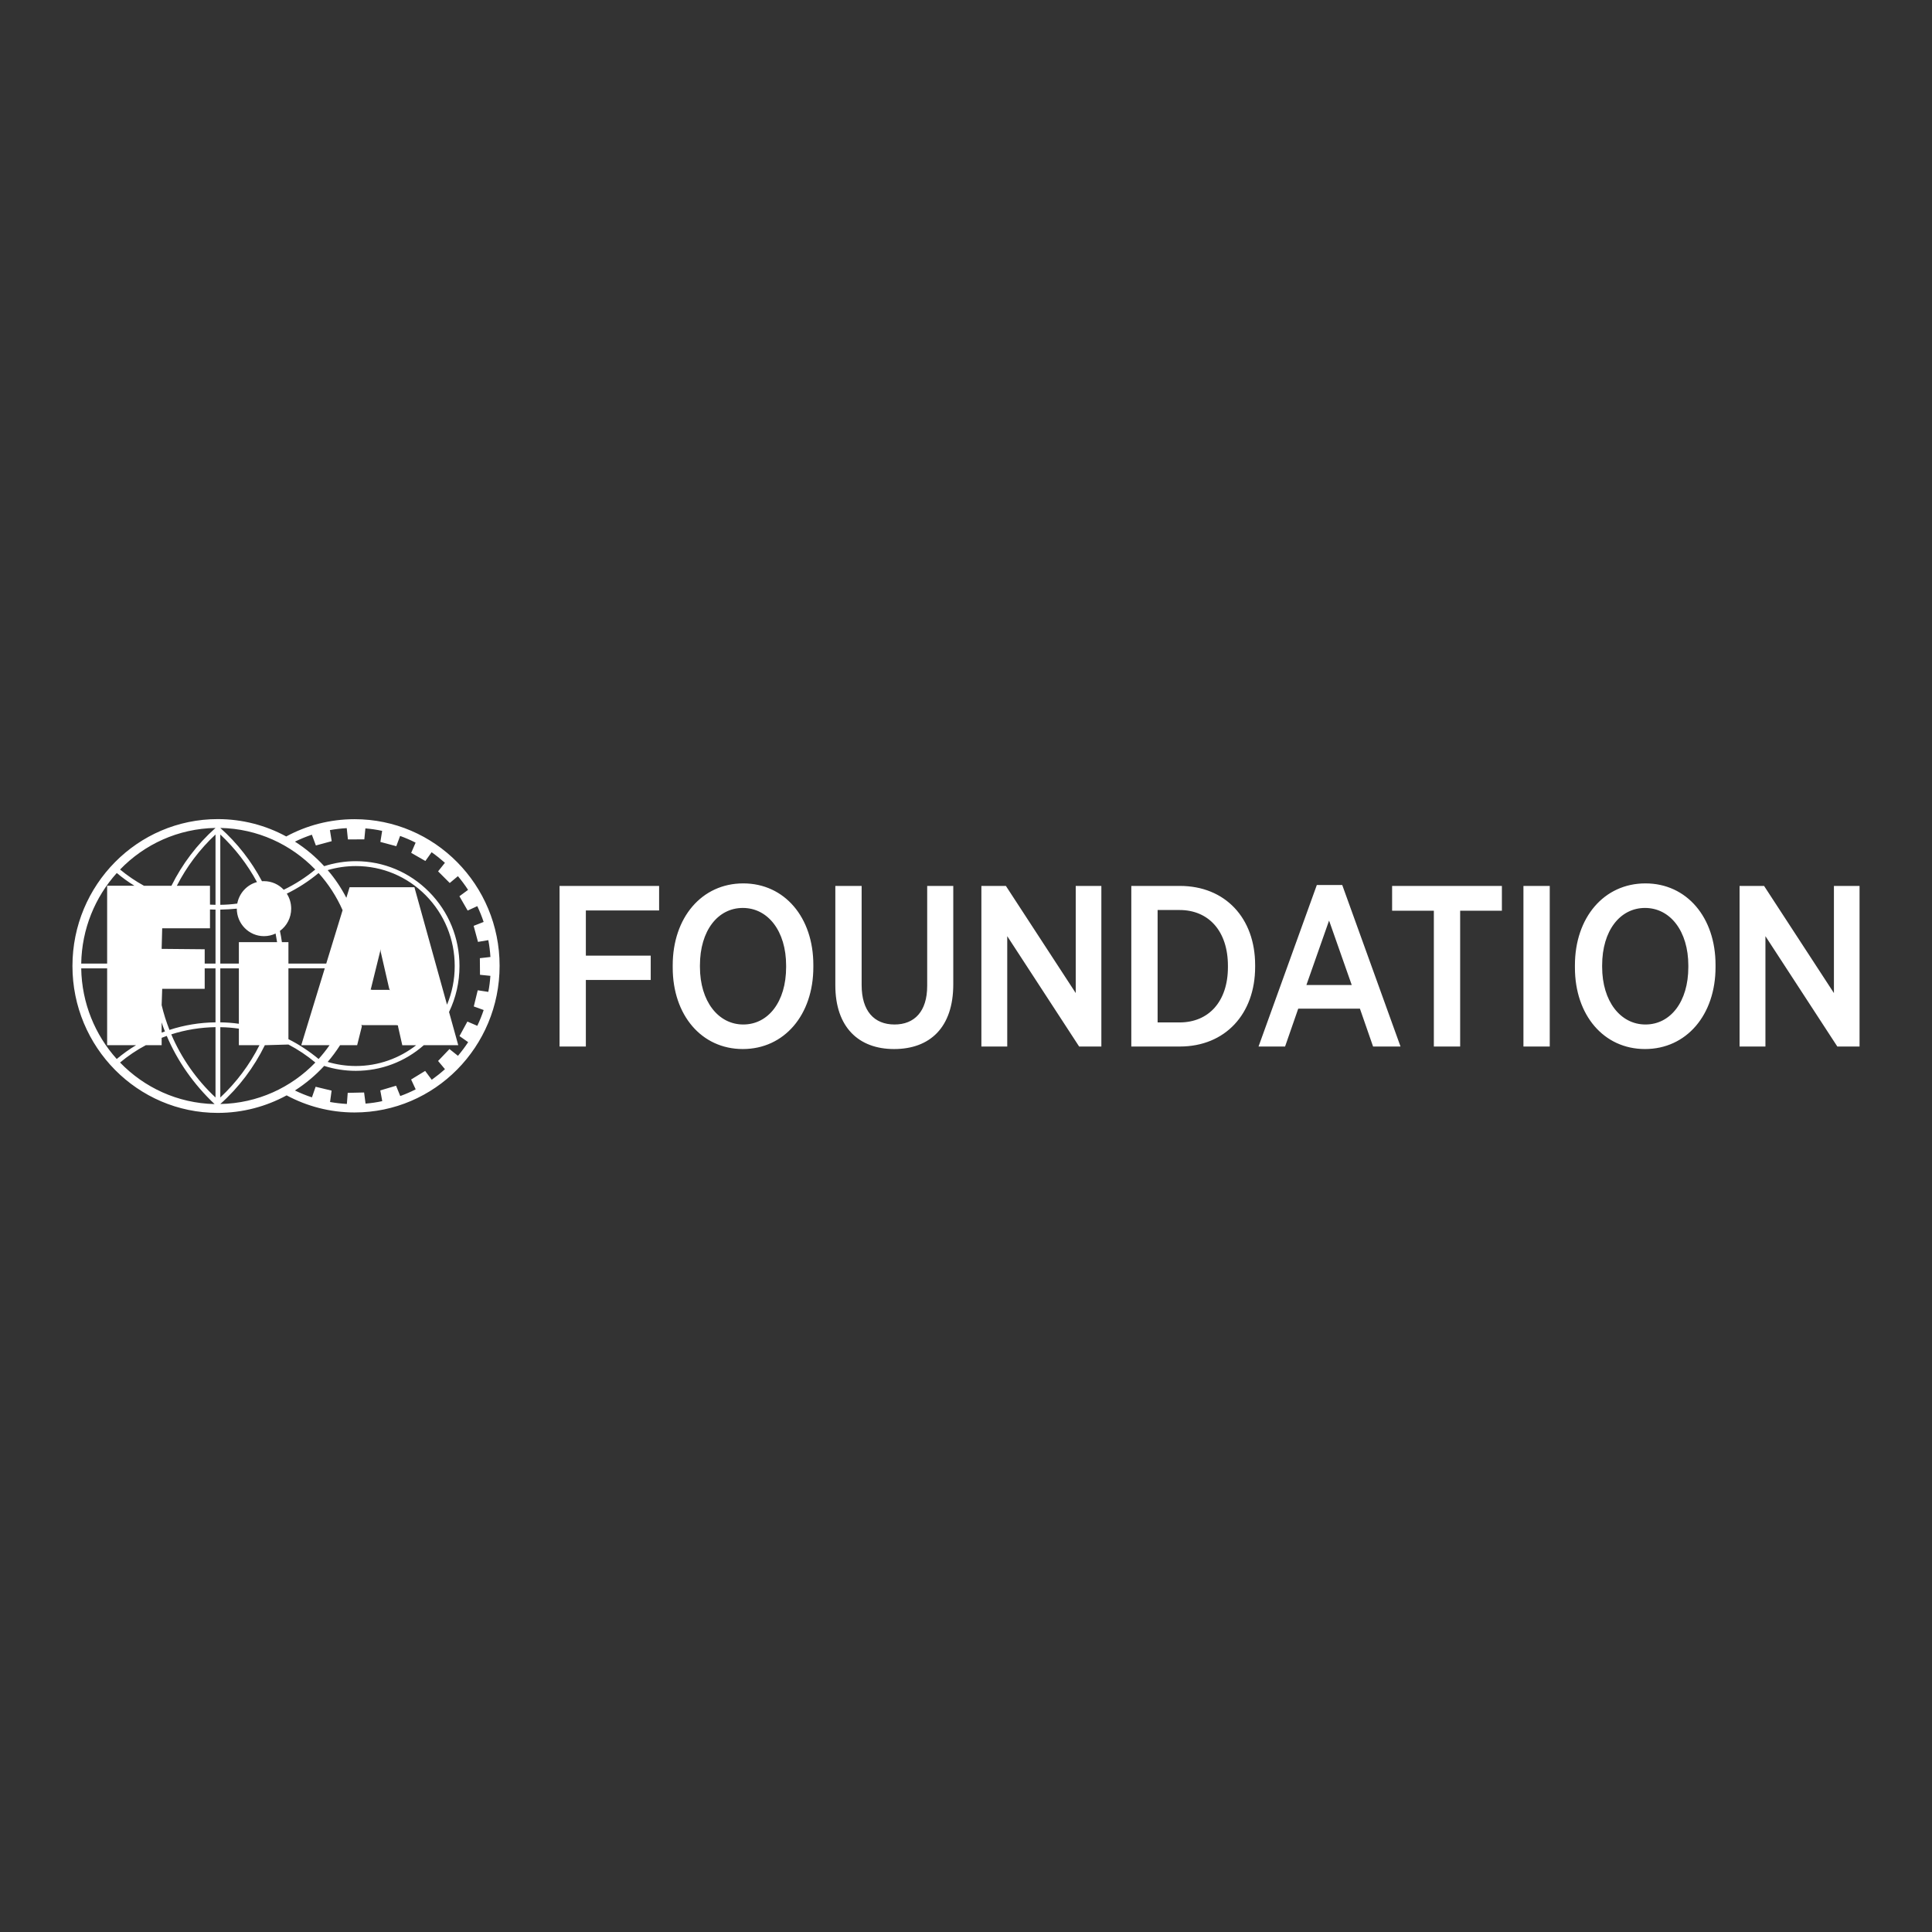 <?xml version="1.0" encoding="UTF-8"?>
<svg id="_x31_1._FIA_Foundation_Logo" xmlns="http://www.w3.org/2000/svg" version="1.1" viewBox="0 0 1200 1200">
  <rect x="0" y="0" width="1200" height="1200" fill="#333333" stroke="none"/>
  <!-- Generator: Adobe Illustrator 29.0.0, SVG Export Plug-In . SVG Version: 2.1.0 Build 186)  -->
  <defs>
    <style>
      .st0 {
        fill: #fff;
      }
    </style>
  </defs>
  <path class="st0" d="M347.545,650.012h16.34v-41.325h40.29v-15.105h-40.29v-28.075h45.5v-15.25h-61.84v99.755ZM461.65,548.692c-25.78,0-43.815,21.235-43.815,50.875v1.425c0,29.495,17.89,50.585,43.53,50.585,25.78,0,43.815-21.235,43.815-50.875v-1.425c0-29.495-17.89-50.585-43.53-50.585ZM488.275,600.707c0,21.52-11.13,35.625-26.625,35.625s-26.905-14.395-26.905-35.77v-.995c0-21.52,11.13-35.625,26.625-35.625,15.635,0,26.905,14.395,26.905,35.77v.995ZM575.89,612.392c0,15.82-7.89,23.94-20.285,23.94-12.68,0-20.425-8.41-20.425-24.51v-61.56h-16.34v61.705c0,26.075,14.51,39.615,36.485,39.615,22.255,0,36.77-13.395,36.77-40.185v-61.135h-16.2v62.13h-.005ZM668.16,616.807l-43.39-66.55h-15.215v99.75h16.06v-68.54l44.655,68.545h13.805v-99.75h-15.92v66.545h.005ZM732.82,550.262h-30.145v99.75h30.145c28.175,0,46.77-20.235,46.77-49.45v-1.14c0-29.21-18.595-49.16-46.77-49.16ZM762.685,600.707c0,21.375-11.975,34.34-30.005,34.34h-13.665v-69.82h13.665c18.03,0,30.005,13.11,30.005,34.625v.855ZM817.905,549.692l-36.205,100.32h16.485l8.17-23.515h38.32l8.17,23.515h17.045l-36.205-100.32h-15.78,0ZM811.425,611.823l14.085-40.045,14.085,40.045h-28.17ZM864.67,565.652h25.92v84.36h16.34v-84.36h25.92v-15.39h-68.185v15.39h.005ZM946.235,650.012h16.34v-99.75h-16.34v99.75ZM1022.02,548.692c-25.78,0-43.81,21.235-43.81,50.875v1.425c0,29.495,17.89,50.585,43.53,50.585,25.78,0,43.81-21.235,43.81-50.875v-1.425c0-29.495-17.89-50.585-43.53-50.585ZM1048.65,600.707c0,21.52-11.13,35.625-26.625,35.625s-26.905-14.395-26.905-35.77v-.995c0-21.52,11.13-35.625,26.625-35.625,15.635,0,26.905,14.395,26.905,35.77v.995ZM1139.085,550.262v66.55l-43.39-66.55h-15.215v99.75h16.06v-68.545l44.655,68.545h13.805v-99.75h-15.915ZM220.22,508.812c-15.335,0-29.795,3.88-42.435,10.73-12.68-6.9-27.185-10.785-42.555-10.785-49.815,0-90.23,40.865-90.23,91.245s40.415,91.24,90.23,91.24c15.47,0,30.065-3.96,42.8-10.89,12.58,6.755,26.935,10.62,42.19,10.62,49.815,0,90.09-40.755,90.09-91.08s-40.275-91.08-90.09-91.08h0ZM72.54,542.242c3.485,2.92,7.135,5.57,10.97,7.915h-16.965v48.335h-16.1c.375-21.64,8.68-41.365,22.095-56.25ZM50.445,601.458h16.1v47.735h17.95c-4.2,2.51-8.18,5.385-11.995,8.565-13.395-14.91-21.71-34.62-22.055-56.3ZM74.57,659.952c4.965-4.145,10.335-7.765,15.985-10.755h9.85v-4.575c1.04-.43,2.085-.82,3.17-1.195,6.655,15.695,16.805,30.15,29.71,42.34-23.005-.53-43.745-10.31-58.715-25.815ZM100.4,641.382v-6.325c.615,1.87,1.295,3.76,2.04,5.59l-2.04.735ZM133.86,681.667c-11.87-11.08-21.23-24.55-27.485-39.205,8.845-2.835,18.095-4.325,27.485-4.485v43.69ZM133.86,634.992c-9.785.125-19.425,1.705-28.605,4.7-2-5.04-3.625-10.195-4.855-15.4l.34-10.1h26.4v-12.735h6.72v33.535ZM133.86,598.497h-6.72v-8.89l-26.74-.25.34-12.785h29.685v-11.69c1.145.045,2.305.1,3.435.1v33.515ZM133.86,561.992c-1.13-.015-2.29-.04-3.435-.105v-11.725h-20.58c6.03-11.795,14.145-22.63,24.015-31.84v43.67ZM106.485,550.162h-17.06c-5.235-2.855-10.2-6.245-14.85-10.085,15.09-15.645,36.045-25.435,59.285-25.83-11.44,10.155-20.69,22.47-27.375,35.915h0ZM195.825,540.077c-6.025,5-12.615,9.205-19.59,12.565-3.07-3.27-7.42-5.34-12.29-5.34l-1.235.03c-6.53-12.36-15.285-23.64-25.88-33.085,23.105.45,43.945,10.225,58.995,25.83ZM204.685,649.197c-2.085,2.99-4.355,5.835-6.795,8.56-5.82-4.825-12.095-8.985-18.74-12.32v-43.98h22.57l-14.605,47.735h17.57v.005ZM211.225,649.197h10.605l2.835-11.33c.165-.665.07-.775-.265-1.37,0,0,.335.25,1.255.25h20.605l1,.185c-.05.16-.13.275.045.94,1.49,6.555,2.565,11.33,2.565,11.33h8.65c-10.4,8.095-23.415,12.915-37.515,12.915-5.98,0-11.815-.86-17.48-2.54,2.81-3.25,5.365-6.75,7.7-10.38h0ZM230.175,614.602c.05-.09.175-.285.305-.85,2.68-11.005,5.135-20.885,5.605-22.695.14-.555.19-1.81.19-1.81,0,0,0,1.235.175,1.835l5.215,22.67c.13.565.265.76.59,1.33,0,0-.325-.285-.66-.255h-10.45l-.97-.225h0ZM257.395,551.062h-40.25l-2.02,6.585c-3.21-6.19-7.075-11.975-11.595-17.2,5.665-1.67,11.54-2.52,17.48-2.52,16.43,0,31.82,6.44,43.41,18.155,11.61,11.745,18.01,27.35,18.01,43.92,0,8.51-1.68,16.63-4.78,24.03l-20.255-72.97ZM212.795,565.342l-10.16,33.155h-23.485v-13.315h-4.055c-.335-2.345-.715-4.64-1.225-6.98,4.235-3.07,6.99-8.13,6.99-13.825,0-3.45-1-6.65-2.725-9.315,6.995-3.43,13.65-7.73,19.74-12.8,6.125,6.78,11.16,14.575,14.92,23.08ZM136.83,518.322c9.18,8.6,16.885,18.625,22.785,29.545-6.24,1.675-11.045,6.875-12.245,13.355-3.475.475-6.995.74-10.54.775v-43.675h0ZM136.83,564.982c3.435-.06,6.86-.29,10.25-.605,0,9.405,7.57,17.085,16.87,17.085,2.59,0,5.035-.58,7.22-1.635.355,1.785.66,3.555.935,5.35h-23.74v13.315h-11.535v-33.51h0ZM136.83,601.458h11.535v34.42c-3.81-.55-7.655-.82-11.535-.885v-33.535ZM136.83,638.012c3.88.02,7.725.365,11.535.895v10.29h12.795c-6.06,12.025-14.31,23.11-24.325,32.47v-43.655h-.005ZM136.83,685.717c11.58-10.3,20.96-22.84,27.67-36.52l14.65-.425c5.91,3.085,11.525,6.855,16.725,11.18-15.06,15.605-35.9,25.345-59.045,25.765ZM290.735,552.707l-5.385,3.965,5.125,8.895,5.98-2.75c1.49,3.17,2.83,6.445,3.94,9.82l-6.205,2.425,2.7,9.965,6.415-1.09c.655,3.41,1.08,6.9,1.31,10.465l-6.56.74.085,10.32,6.45.65c-.235,3.375-.64,6.7-1.285,9.965l-6.575-1-2.45,10.045,6.135,2.215c-1.125,3.38-2.455,6.665-3.955,9.815l-6.15-2.65-4.91,9.02,5.385,3.78c-1.94,2.94-4.06,5.77-6.34,8.475l-5.27-4.195-7.07,7.4,4.27,5.095c-2.6,2.34-5.365,4.535-8.21,6.58l-4.09-5.49-8.72,5.32,2.84,6.12c-3.085,1.585-6.31,2.985-9.585,4.155l-2.6-6.395-9.8,2.905,1.215,6.665c-3.395.745-6.865,1.245-10.37,1.535l-.9-6.915-10.18.24-.525,6.885c-3.535-.205-7.02-.605-10.44-1.205l.955-7.08-9.92-2.39-2.285,6.58c-3.64-1.17-7.18-2.63-10.575-4.27,6.68-4.28,12.81-9.43,18.18-15.265,6.305,2.025,12.91,3.06,19.635,3.06,15.69,0,30.51-5.605,42.225-15.915h21.415l-5.725-20.635c4.25-8.81,6.485-18.47,6.485-28.555,0-17.395-6.69-33.76-18.865-46.035-12.16-12.28-28.305-19.08-45.535-19.08-6.69,0-13.31,1.05-19.635,3.105-5.37-5.86-11.48-10.99-18.165-15.25,3.38-1.64,6.9-3.085,10.51-4.3l2.495,6.685,9.825-2.665-1.105-6.88c3.425-.61,6.92-1.035,10.445-1.22l.73,7.01,10.19-.04.665-6.805c3.525.275,7,.785,10.41,1.53l-1.1,6.87,9.885,2.655,2.37-6.38c3.29,1.21,6.505,2.57,9.625,4.17l-2.745,6.345,8.815,5.045,3.865-5.44c2.895,2.03,5.645,4.24,8.275,6.565l-4.24,5.315,7.235,7.23,5.075-4.24c2.27,2.715,4.39,5.55,6.31,8.51h0Z"/>
</svg>